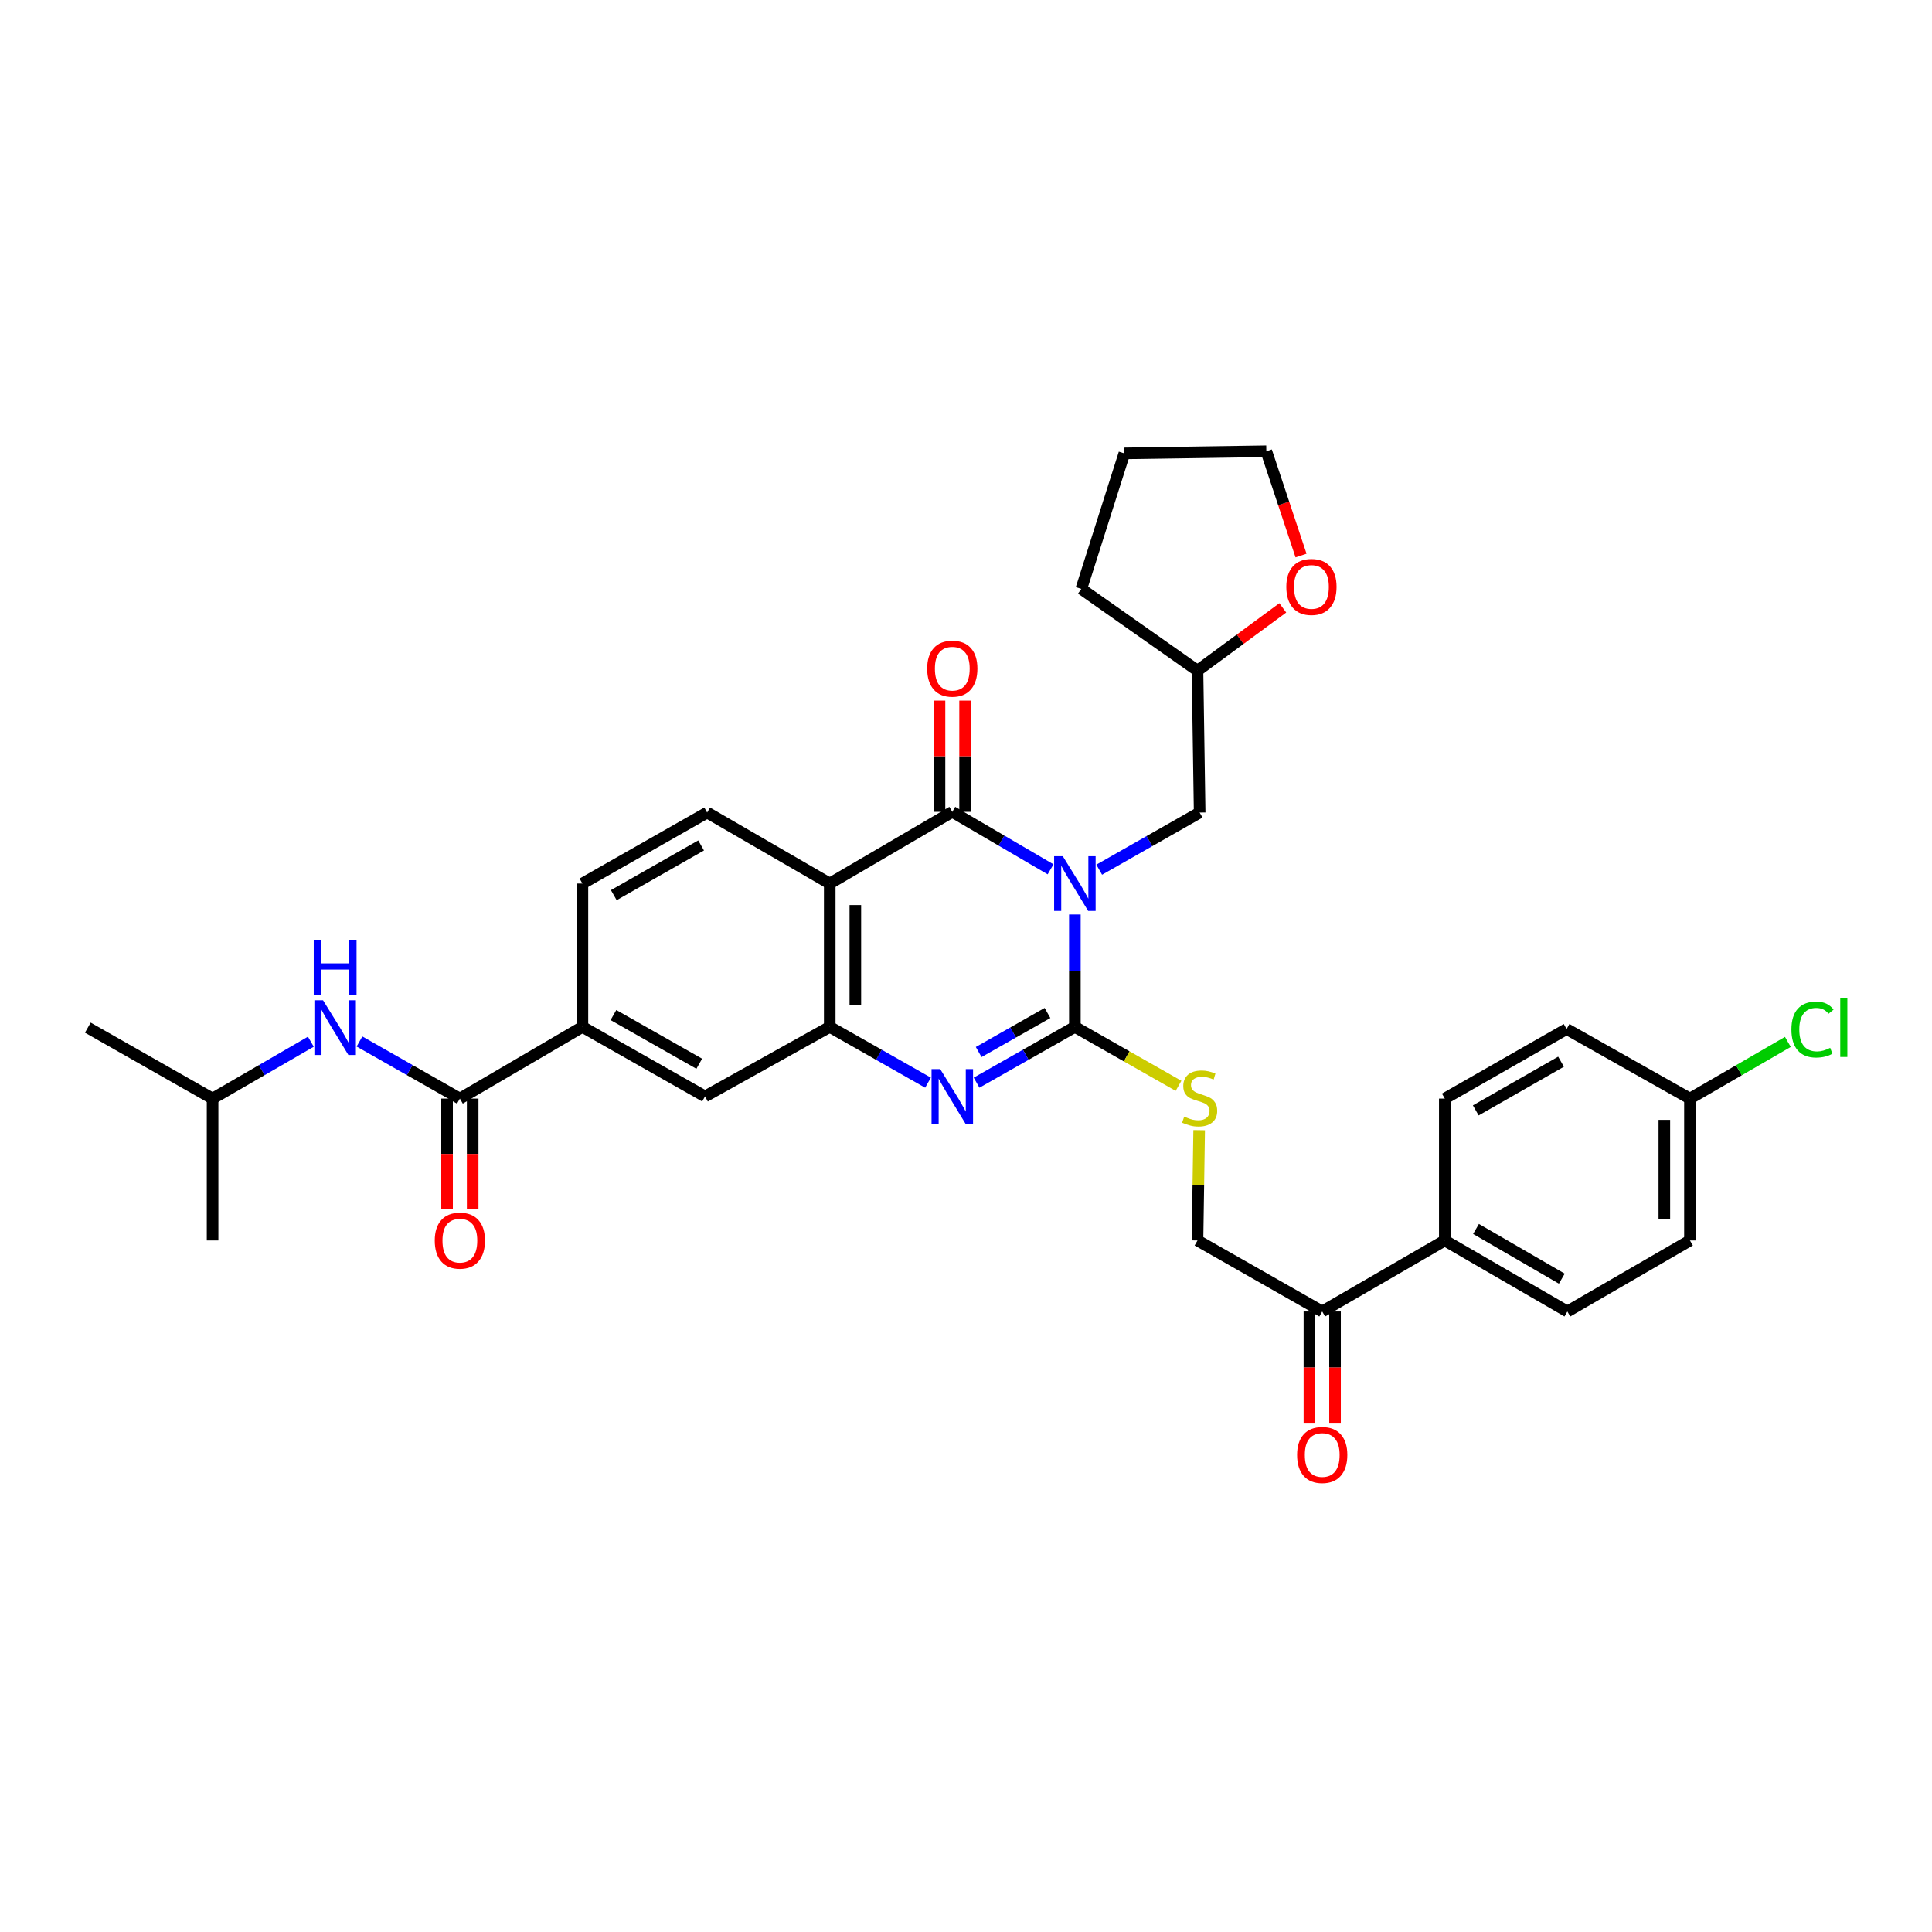 <?xml version='1.0' encoding='iso-8859-1'?>
<svg version='1.1' baseProfile='full'
              xmlns='http://www.w3.org/2000/svg'
                      xmlns:rdkit='http://www.rdkit.org/xml'
                      xmlns:xlink='http://www.w3.org/1999/xlink'
                  xml:space='preserve'
width='1000px' height='1000px' viewBox='0 0 1000 1000'>
<!-- END OF HEADER -->
<rect style='opacity:1.0;fill:#FFFFFF;stroke:none' width='1000' height='1000' x='0' y='0'> </rect>
<path class='bond-0' d='M 556.352,473.336 L 556.352,502.423' style='fill:none;fill-rule:evenodd;stroke:#0000FF;stroke-width:6px;stroke-linecap:butt;stroke-linejoin:miter;stroke-opacity:1' />
<path class='bond-0' d='M 556.352,502.423 L 556.352,531.51' style='fill:none;fill-rule:evenodd;stroke:#000000;stroke-width:6px;stroke-linecap:butt;stroke-linejoin:miter;stroke-opacity:1' />
<path class='bond-1' d='M 543.775,449.963 L 518.341,435.082' style='fill:none;fill-rule:evenodd;stroke:#0000FF;stroke-width:6px;stroke-linecap:butt;stroke-linejoin:miter;stroke-opacity:1' />
<path class='bond-1' d='M 518.341,435.082 L 492.907,420.201' style='fill:none;fill-rule:evenodd;stroke:#000000;stroke-width:6px;stroke-linecap:butt;stroke-linejoin:miter;stroke-opacity:1' />
<path class='bond-10' d='M 568.95,450.153 L 594.945,435.361' style='fill:none;fill-rule:evenodd;stroke:#0000FF;stroke-width:6px;stroke-linecap:butt;stroke-linejoin:miter;stroke-opacity:1' />
<path class='bond-10' d='M 594.945,435.361 L 620.939,420.57' style='fill:none;fill-rule:evenodd;stroke:#000000;stroke-width:6px;stroke-linecap:butt;stroke-linejoin:miter;stroke-opacity:1' />
<path class='bond-2' d='M 556.352,531.51 L 530.912,545.946' style='fill:none;fill-rule:evenodd;stroke:#000000;stroke-width:6px;stroke-linecap:butt;stroke-linejoin:miter;stroke-opacity:1' />
<path class='bond-2' d='M 530.912,545.946 L 505.471,560.382' style='fill:none;fill-rule:evenodd;stroke:#0000FF;stroke-width:6px;stroke-linecap:butt;stroke-linejoin:miter;stroke-opacity:1' />
<path class='bond-2' d='M 542.179,524.313 L 524.37,534.418' style='fill:none;fill-rule:evenodd;stroke:#000000;stroke-width:6px;stroke-linecap:butt;stroke-linejoin:miter;stroke-opacity:1' />
<path class='bond-2' d='M 524.37,534.418 L 506.562,544.524' style='fill:none;fill-rule:evenodd;stroke:#0000FF;stroke-width:6px;stroke-linecap:butt;stroke-linejoin:miter;stroke-opacity:1' />
<path class='bond-6' d='M 556.352,531.51 L 583.177,546.765' style='fill:none;fill-rule:evenodd;stroke:#000000;stroke-width:6px;stroke-linecap:butt;stroke-linejoin:miter;stroke-opacity:1' />
<path class='bond-6' d='M 583.177,546.765 L 610.002,562.02' style='fill:none;fill-rule:evenodd;stroke:#CCCC00;stroke-width:6px;stroke-linecap:butt;stroke-linejoin:miter;stroke-opacity:1' />
<path class='bond-3' d='M 492.907,420.201 L 429.469,457.322' style='fill:none;fill-rule:evenodd;stroke:#000000;stroke-width:6px;stroke-linecap:butt;stroke-linejoin:miter;stroke-opacity:1' />
<path class='bond-12' d='M 499.534,420.201 L 499.534,391.414' style='fill:none;fill-rule:evenodd;stroke:#000000;stroke-width:6px;stroke-linecap:butt;stroke-linejoin:miter;stroke-opacity:1' />
<path class='bond-12' d='M 499.534,391.414 L 499.534,362.627' style='fill:none;fill-rule:evenodd;stroke:#FF0000;stroke-width:6px;stroke-linecap:butt;stroke-linejoin:miter;stroke-opacity:1' />
<path class='bond-12' d='M 486.28,420.201 L 486.28,391.414' style='fill:none;fill-rule:evenodd;stroke:#000000;stroke-width:6px;stroke-linecap:butt;stroke-linejoin:miter;stroke-opacity:1' />
<path class='bond-12' d='M 486.28,391.414 L 486.28,362.627' style='fill:none;fill-rule:evenodd;stroke:#FF0000;stroke-width:6px;stroke-linecap:butt;stroke-linejoin:miter;stroke-opacity:1' />
<path class='bond-33' d='M 480.344,560.382 L 454.906,545.946' style='fill:none;fill-rule:evenodd;stroke:#0000FF;stroke-width:6px;stroke-linecap:butt;stroke-linejoin:miter;stroke-opacity:1' />
<path class='bond-33' d='M 454.906,545.946 L 429.469,531.51' style='fill:none;fill-rule:evenodd;stroke:#000000;stroke-width:6px;stroke-linecap:butt;stroke-linejoin:miter;stroke-opacity:1' />
<path class='bond-4' d='M 429.469,457.322 L 429.469,531.51' style='fill:none;fill-rule:evenodd;stroke:#000000;stroke-width:6px;stroke-linecap:butt;stroke-linejoin:miter;stroke-opacity:1' />
<path class='bond-4' d='M 442.724,468.45 L 442.724,520.382' style='fill:none;fill-rule:evenodd;stroke:#000000;stroke-width:6px;stroke-linecap:butt;stroke-linejoin:miter;stroke-opacity:1' />
<path class='bond-9' d='M 429.469,457.322 L 366.017,420.57' style='fill:none;fill-rule:evenodd;stroke:#000000;stroke-width:6px;stroke-linecap:butt;stroke-linejoin:miter;stroke-opacity:1' />
<path class='bond-8' d='M 429.469,531.51 L 364.912,567.511' style='fill:none;fill-rule:evenodd;stroke:#000000;stroke-width:6px;stroke-linecap:butt;stroke-linejoin:miter;stroke-opacity:1' />
<path class='bond-5' d='M 238.029,568.631 L 301.459,531.51' style='fill:none;fill-rule:evenodd;stroke:#000000;stroke-width:6px;stroke-linecap:butt;stroke-linejoin:miter;stroke-opacity:1' />
<path class='bond-11' d='M 238.029,568.631 L 212.049,553.849' style='fill:none;fill-rule:evenodd;stroke:#000000;stroke-width:6px;stroke-linecap:butt;stroke-linejoin:miter;stroke-opacity:1' />
<path class='bond-11' d='M 212.049,553.849 L 186.069,539.068' style='fill:none;fill-rule:evenodd;stroke:#0000FF;stroke-width:6px;stroke-linecap:butt;stroke-linejoin:miter;stroke-opacity:1' />
<path class='bond-15' d='M 231.402,568.631 L 231.402,597.272' style='fill:none;fill-rule:evenodd;stroke:#000000;stroke-width:6px;stroke-linecap:butt;stroke-linejoin:miter;stroke-opacity:1' />
<path class='bond-15' d='M 231.402,597.272 L 231.402,625.912' style='fill:none;fill-rule:evenodd;stroke:#FF0000;stroke-width:6px;stroke-linecap:butt;stroke-linejoin:miter;stroke-opacity:1' />
<path class='bond-15' d='M 244.656,568.631 L 244.656,597.272' style='fill:none;fill-rule:evenodd;stroke:#000000;stroke-width:6px;stroke-linecap:butt;stroke-linejoin:miter;stroke-opacity:1' />
<path class='bond-15' d='M 244.656,597.272 L 244.656,625.912' style='fill:none;fill-rule:evenodd;stroke:#FF0000;stroke-width:6px;stroke-linecap:butt;stroke-linejoin:miter;stroke-opacity:1' />
<path class='bond-17' d='M 620.686,584.966 L 620.253,613.517' style='fill:none;fill-rule:evenodd;stroke:#CCCC00;stroke-width:6px;stroke-linecap:butt;stroke-linejoin:miter;stroke-opacity:1' />
<path class='bond-17' d='M 620.253,613.517 L 619.82,642.068' style='fill:none;fill-rule:evenodd;stroke:#000000;stroke-width:6px;stroke-linecap:butt;stroke-linejoin:miter;stroke-opacity:1' />
<path class='bond-7' d='M 301.459,531.51 L 301.459,457.322' style='fill:none;fill-rule:evenodd;stroke:#000000;stroke-width:6px;stroke-linecap:butt;stroke-linejoin:miter;stroke-opacity:1' />
<path class='bond-35' d='M 301.459,531.51 L 364.912,567.511' style='fill:none;fill-rule:evenodd;stroke:#000000;stroke-width:6px;stroke-linecap:butt;stroke-linejoin:miter;stroke-opacity:1' />
<path class='bond-35' d='M 317.518,525.382 L 361.935,550.583' style='fill:none;fill-rule:evenodd;stroke:#000000;stroke-width:6px;stroke-linecap:butt;stroke-linejoin:miter;stroke-opacity:1' />
<path class='bond-16' d='M 366.017,420.57 L 301.459,457.322' style='fill:none;fill-rule:evenodd;stroke:#000000;stroke-width:6px;stroke-linecap:butt;stroke-linejoin:miter;stroke-opacity:1' />
<path class='bond-16' d='M 362.891,437.601 L 317.701,463.328' style='fill:none;fill-rule:evenodd;stroke:#000000;stroke-width:6px;stroke-linecap:butt;stroke-linejoin:miter;stroke-opacity:1' />
<path class='bond-22' d='M 620.939,420.57 L 619.82,347.117' style='fill:none;fill-rule:evenodd;stroke:#000000;stroke-width:6px;stroke-linecap:butt;stroke-linejoin:miter;stroke-opacity:1' />
<path class='bond-27' d='M 160.899,539.18 L 135.466,553.905' style='fill:none;fill-rule:evenodd;stroke:#0000FF;stroke-width:6px;stroke-linecap:butt;stroke-linejoin:miter;stroke-opacity:1' />
<path class='bond-27' d='M 135.466,553.905 L 110.034,568.631' style='fill:none;fill-rule:evenodd;stroke:#000000;stroke-width:6px;stroke-linecap:butt;stroke-linejoin:miter;stroke-opacity:1' />
<path class='bond-13' d='M 684.377,678.82 L 619.82,642.068' style='fill:none;fill-rule:evenodd;stroke:#000000;stroke-width:6px;stroke-linecap:butt;stroke-linejoin:miter;stroke-opacity:1' />
<path class='bond-14' d='M 684.377,678.82 L 747.822,642.068' style='fill:none;fill-rule:evenodd;stroke:#000000;stroke-width:6px;stroke-linecap:butt;stroke-linejoin:miter;stroke-opacity:1' />
<path class='bond-18' d='M 677.75,678.82 L 677.75,707.827' style='fill:none;fill-rule:evenodd;stroke:#000000;stroke-width:6px;stroke-linecap:butt;stroke-linejoin:miter;stroke-opacity:1' />
<path class='bond-18' d='M 677.75,707.827 L 677.75,736.835' style='fill:none;fill-rule:evenodd;stroke:#FF0000;stroke-width:6px;stroke-linecap:butt;stroke-linejoin:miter;stroke-opacity:1' />
<path class='bond-18' d='M 691.004,678.82 L 691.004,707.827' style='fill:none;fill-rule:evenodd;stroke:#000000;stroke-width:6px;stroke-linecap:butt;stroke-linejoin:miter;stroke-opacity:1' />
<path class='bond-18' d='M 691.004,707.827 L 691.004,736.835' style='fill:none;fill-rule:evenodd;stroke:#FF0000;stroke-width:6px;stroke-linecap:butt;stroke-linejoin:miter;stroke-opacity:1' />
<path class='bond-20' d='M 747.822,642.068 L 811.26,678.82' style='fill:none;fill-rule:evenodd;stroke:#000000;stroke-width:6px;stroke-linecap:butt;stroke-linejoin:miter;stroke-opacity:1' />
<path class='bond-20' d='M 763.982,636.112 L 808.389,661.839' style='fill:none;fill-rule:evenodd;stroke:#000000;stroke-width:6px;stroke-linecap:butt;stroke-linejoin:miter;stroke-opacity:1' />
<path class='bond-21' d='M 747.822,642.068 L 747.822,568.631' style='fill:none;fill-rule:evenodd;stroke:#000000;stroke-width:6px;stroke-linecap:butt;stroke-linejoin:miter;stroke-opacity:1' />
<path class='bond-19' d='M 663.965,314.624 L 641.892,330.871' style='fill:none;fill-rule:evenodd;stroke:#FF0000;stroke-width:6px;stroke-linecap:butt;stroke-linejoin:miter;stroke-opacity:1' />
<path class='bond-19' d='M 641.892,330.871 L 619.82,347.117' style='fill:none;fill-rule:evenodd;stroke:#000000;stroke-width:6px;stroke-linecap:butt;stroke-linejoin:miter;stroke-opacity:1' />
<path class='bond-28' d='M 673.412,287.54 L 664.429,260.559' style='fill:none;fill-rule:evenodd;stroke:#FF0000;stroke-width:6px;stroke-linecap:butt;stroke-linejoin:miter;stroke-opacity:1' />
<path class='bond-28' d='M 664.429,260.559 L 655.445,233.577' style='fill:none;fill-rule:evenodd;stroke:#000000;stroke-width:6px;stroke-linecap:butt;stroke-linejoin:miter;stroke-opacity:1' />
<path class='bond-25' d='M 811.26,678.82 L 874.713,642.068' style='fill:none;fill-rule:evenodd;stroke:#000000;stroke-width:6px;stroke-linecap:butt;stroke-linejoin:miter;stroke-opacity:1' />
<path class='bond-24' d='M 747.822,568.631 L 810.87,532.615' style='fill:none;fill-rule:evenodd;stroke:#000000;stroke-width:6px;stroke-linecap:butt;stroke-linejoin:miter;stroke-opacity:1' />
<path class='bond-24' d='M 763.854,574.737 L 807.987,549.526' style='fill:none;fill-rule:evenodd;stroke:#000000;stroke-width:6px;stroke-linecap:butt;stroke-linejoin:miter;stroke-opacity:1' />
<path class='bond-29' d='M 619.82,347.117 L 559.688,304.806' style='fill:none;fill-rule:evenodd;stroke:#000000;stroke-width:6px;stroke-linecap:butt;stroke-linejoin:miter;stroke-opacity:1' />
<path class='bond-23' d='M 874.713,568.631 L 810.87,532.615' style='fill:none;fill-rule:evenodd;stroke:#000000;stroke-width:6px;stroke-linecap:butt;stroke-linejoin:miter;stroke-opacity:1' />
<path class='bond-26' d='M 874.713,568.631 L 900.055,553.957' style='fill:none;fill-rule:evenodd;stroke:#000000;stroke-width:6px;stroke-linecap:butt;stroke-linejoin:miter;stroke-opacity:1' />
<path class='bond-26' d='M 900.055,553.957 L 925.398,539.284' style='fill:none;fill-rule:evenodd;stroke:#00CC00;stroke-width:6px;stroke-linecap:butt;stroke-linejoin:miter;stroke-opacity:1' />
<path class='bond-36' d='M 874.713,568.631 L 874.713,642.068' style='fill:none;fill-rule:evenodd;stroke:#000000;stroke-width:6px;stroke-linecap:butt;stroke-linejoin:miter;stroke-opacity:1' />
<path class='bond-36' d='M 861.458,579.646 L 861.458,631.053' style='fill:none;fill-rule:evenodd;stroke:#000000;stroke-width:6px;stroke-linecap:butt;stroke-linejoin:miter;stroke-opacity:1' />
<path class='bond-30' d='M 110.034,568.631 L 110.034,642.068' style='fill:none;fill-rule:evenodd;stroke:#000000;stroke-width:6px;stroke-linecap:butt;stroke-linejoin:miter;stroke-opacity:1' />
<path class='bond-31' d='M 110.034,568.631 L 45.455,531.901' style='fill:none;fill-rule:evenodd;stroke:#000000;stroke-width:6px;stroke-linecap:butt;stroke-linejoin:miter;stroke-opacity:1' />
<path class='bond-34' d='M 655.445,233.577 L 581.963,234.674' style='fill:none;fill-rule:evenodd;stroke:#000000;stroke-width:6px;stroke-linecap:butt;stroke-linejoin:miter;stroke-opacity:1' />
<path class='bond-32' d='M 559.688,304.806 L 581.963,234.674' style='fill:none;fill-rule:evenodd;stroke:#000000;stroke-width:6px;stroke-linecap:butt;stroke-linejoin:miter;stroke-opacity:1' />
<path  class='atom-0' d='M 550.092 443.162
L 559.372 458.162
Q 560.292 459.642, 561.772 462.322
Q 563.252 465.002, 563.332 465.162
L 563.332 443.162
L 567.092 443.162
L 567.092 471.482
L 563.212 471.482
L 553.252 455.082
Q 552.092 453.162, 550.852 450.962
Q 549.652 448.762, 549.292 448.082
L 549.292 471.482
L 545.612 471.482
L 545.612 443.162
L 550.092 443.162
' fill='#0000FF'/>
<path  class='atom-3' d='M 486.647 553.351
L 495.927 568.351
Q 496.847 569.831, 498.327 572.511
Q 499.807 575.191, 499.887 575.351
L 499.887 553.351
L 503.647 553.351
L 503.647 581.671
L 499.767 581.671
L 489.807 565.271
Q 488.647 563.351, 487.407 561.151
Q 486.207 558.951, 485.847 558.271
L 485.847 581.671
L 482.167 581.671
L 482.167 553.351
L 486.647 553.351
' fill='#0000FF'/>
<path  class='atom-7' d='M 612.939 577.96
Q 613.259 578.08, 614.579 578.64
Q 615.899 579.2, 617.339 579.56
Q 618.819 579.88, 620.259 579.88
Q 622.939 579.88, 624.499 578.6
Q 626.059 577.28, 626.059 575
Q 626.059 573.44, 625.259 572.48
Q 624.499 571.52, 623.299 571
Q 622.099 570.48, 620.099 569.88
Q 617.579 569.12, 616.059 568.4
Q 614.579 567.68, 613.499 566.16
Q 612.459 564.64, 612.459 562.08
Q 612.459 558.52, 614.859 556.32
Q 617.299 554.12, 622.099 554.12
Q 625.379 554.12, 629.099 555.68
L 628.179 558.76
Q 624.779 557.36, 622.219 557.36
Q 619.459 557.36, 617.939 558.52
Q 616.419 559.64, 616.459 561.6
Q 616.459 563.12, 617.219 564.04
Q 618.019 564.96, 619.139 565.48
Q 620.299 566, 622.219 566.6
Q 624.779 567.4, 626.299 568.2
Q 627.819 569, 628.899 570.64
Q 630.019 572.24, 630.019 575
Q 630.019 578.92, 627.379 581.04
Q 624.779 583.12, 620.419 583.12
Q 617.899 583.12, 615.979 582.56
Q 614.099 582.04, 611.859 581.12
L 612.939 577.96
' fill='#CCCC00'/>
<path  class='atom-12' d='M 167.212 517.741
L 176.492 532.741
Q 177.412 534.221, 178.892 536.901
Q 180.372 539.581, 180.452 539.741
L 180.452 517.741
L 184.212 517.741
L 184.212 546.061
L 180.332 546.061
L 170.372 529.661
Q 169.212 527.741, 167.972 525.541
Q 166.772 523.341, 166.412 522.661
L 166.412 546.061
L 162.732 546.061
L 162.732 517.741
L 167.212 517.741
' fill='#0000FF'/>
<path  class='atom-12' d='M 162.392 486.589
L 166.232 486.589
L 166.232 498.629
L 180.712 498.629
L 180.712 486.589
L 184.552 486.589
L 184.552 514.909
L 180.712 514.909
L 180.712 501.829
L 166.232 501.829
L 166.232 514.909
L 162.392 514.909
L 162.392 486.589
' fill='#0000FF'/>
<path  class='atom-13' d='M 479.907 346.093
Q 479.907 339.293, 483.267 335.493
Q 486.627 331.693, 492.907 331.693
Q 499.187 331.693, 502.547 335.493
Q 505.907 339.293, 505.907 346.093
Q 505.907 352.973, 502.507 356.893
Q 499.107 360.773, 492.907 360.773
Q 486.667 360.773, 483.267 356.893
Q 479.907 353.013, 479.907 346.093
M 492.907 357.573
Q 497.227 357.573, 499.547 354.693
Q 501.907 351.773, 501.907 346.093
Q 501.907 340.533, 499.547 337.733
Q 497.227 334.893, 492.907 334.893
Q 488.587 334.893, 486.227 337.693
Q 483.907 340.493, 483.907 346.093
Q 483.907 351.813, 486.227 354.693
Q 488.587 357.573, 492.907 357.573
' fill='#FF0000'/>
<path  class='atom-16' d='M 225.029 642.148
Q 225.029 635.348, 228.389 631.548
Q 231.749 627.748, 238.029 627.748
Q 244.309 627.748, 247.669 631.548
Q 251.029 635.348, 251.029 642.148
Q 251.029 649.028, 247.629 652.948
Q 244.229 656.828, 238.029 656.828
Q 231.789 656.828, 228.389 652.948
Q 225.029 649.068, 225.029 642.148
M 238.029 653.628
Q 242.349 653.628, 244.669 650.748
Q 247.029 647.828, 247.029 642.148
Q 247.029 636.588, 244.669 633.788
Q 242.349 630.948, 238.029 630.948
Q 233.709 630.948, 231.349 633.748
Q 229.029 636.548, 229.029 642.148
Q 229.029 647.868, 231.349 650.748
Q 233.709 653.628, 238.029 653.628
' fill='#FF0000'/>
<path  class='atom-19' d='M 671.377 753.089
Q 671.377 746.289, 674.737 742.489
Q 678.097 738.689, 684.377 738.689
Q 690.657 738.689, 694.017 742.489
Q 697.377 746.289, 697.377 753.089
Q 697.377 759.969, 693.977 763.889
Q 690.577 767.769, 684.377 767.769
Q 678.137 767.769, 674.737 763.889
Q 671.377 760.009, 671.377 753.089
M 684.377 764.569
Q 688.697 764.569, 691.017 761.689
Q 693.377 758.769, 693.377 753.089
Q 693.377 747.529, 691.017 744.729
Q 688.697 741.889, 684.377 741.889
Q 680.057 741.889, 677.697 744.689
Q 675.377 747.489, 675.377 753.089
Q 675.377 758.809, 677.697 761.689
Q 680.057 764.569, 684.377 764.569
' fill='#FF0000'/>
<path  class='atom-20' d='M 665.795 303.788
Q 665.795 296.988, 669.155 293.188
Q 672.515 289.388, 678.795 289.388
Q 685.075 289.388, 688.435 293.188
Q 691.795 296.988, 691.795 303.788
Q 691.795 310.668, 688.395 314.588
Q 684.995 318.468, 678.795 318.468
Q 672.555 318.468, 669.155 314.588
Q 665.795 310.708, 665.795 303.788
M 678.795 315.268
Q 683.115 315.268, 685.435 312.388
Q 687.795 309.468, 687.795 303.788
Q 687.795 298.228, 685.435 295.428
Q 683.115 292.588, 678.795 292.588
Q 674.475 292.588, 672.115 295.388
Q 669.795 298.188, 669.795 303.788
Q 669.795 309.508, 672.115 312.388
Q 674.475 315.268, 678.795 315.268
' fill='#FF0000'/>
<path  class='atom-27' d='M 927.231 532.881
Q 927.231 525.841, 930.511 522.161
Q 933.831 518.441, 940.111 518.441
Q 945.951 518.441, 949.071 522.561
L 946.431 524.721
Q 944.151 521.721, 940.111 521.721
Q 935.831 521.721, 933.551 524.601
Q 931.311 527.441, 931.311 532.881
Q 931.311 538.481, 933.631 541.361
Q 935.991 544.241, 940.551 544.241
Q 943.671 544.241, 947.311 542.361
L 948.431 545.361
Q 946.951 546.321, 944.711 546.881
Q 942.471 547.441, 939.991 547.441
Q 933.831 547.441, 930.511 543.681
Q 927.231 539.921, 927.231 532.881
' fill='#00CC00'/>
<path  class='atom-27' d='M 952.511 516.721
L 956.191 516.721
L 956.191 547.081
L 952.511 547.081
L 952.511 516.721
' fill='#00CC00'/>
</svg>
